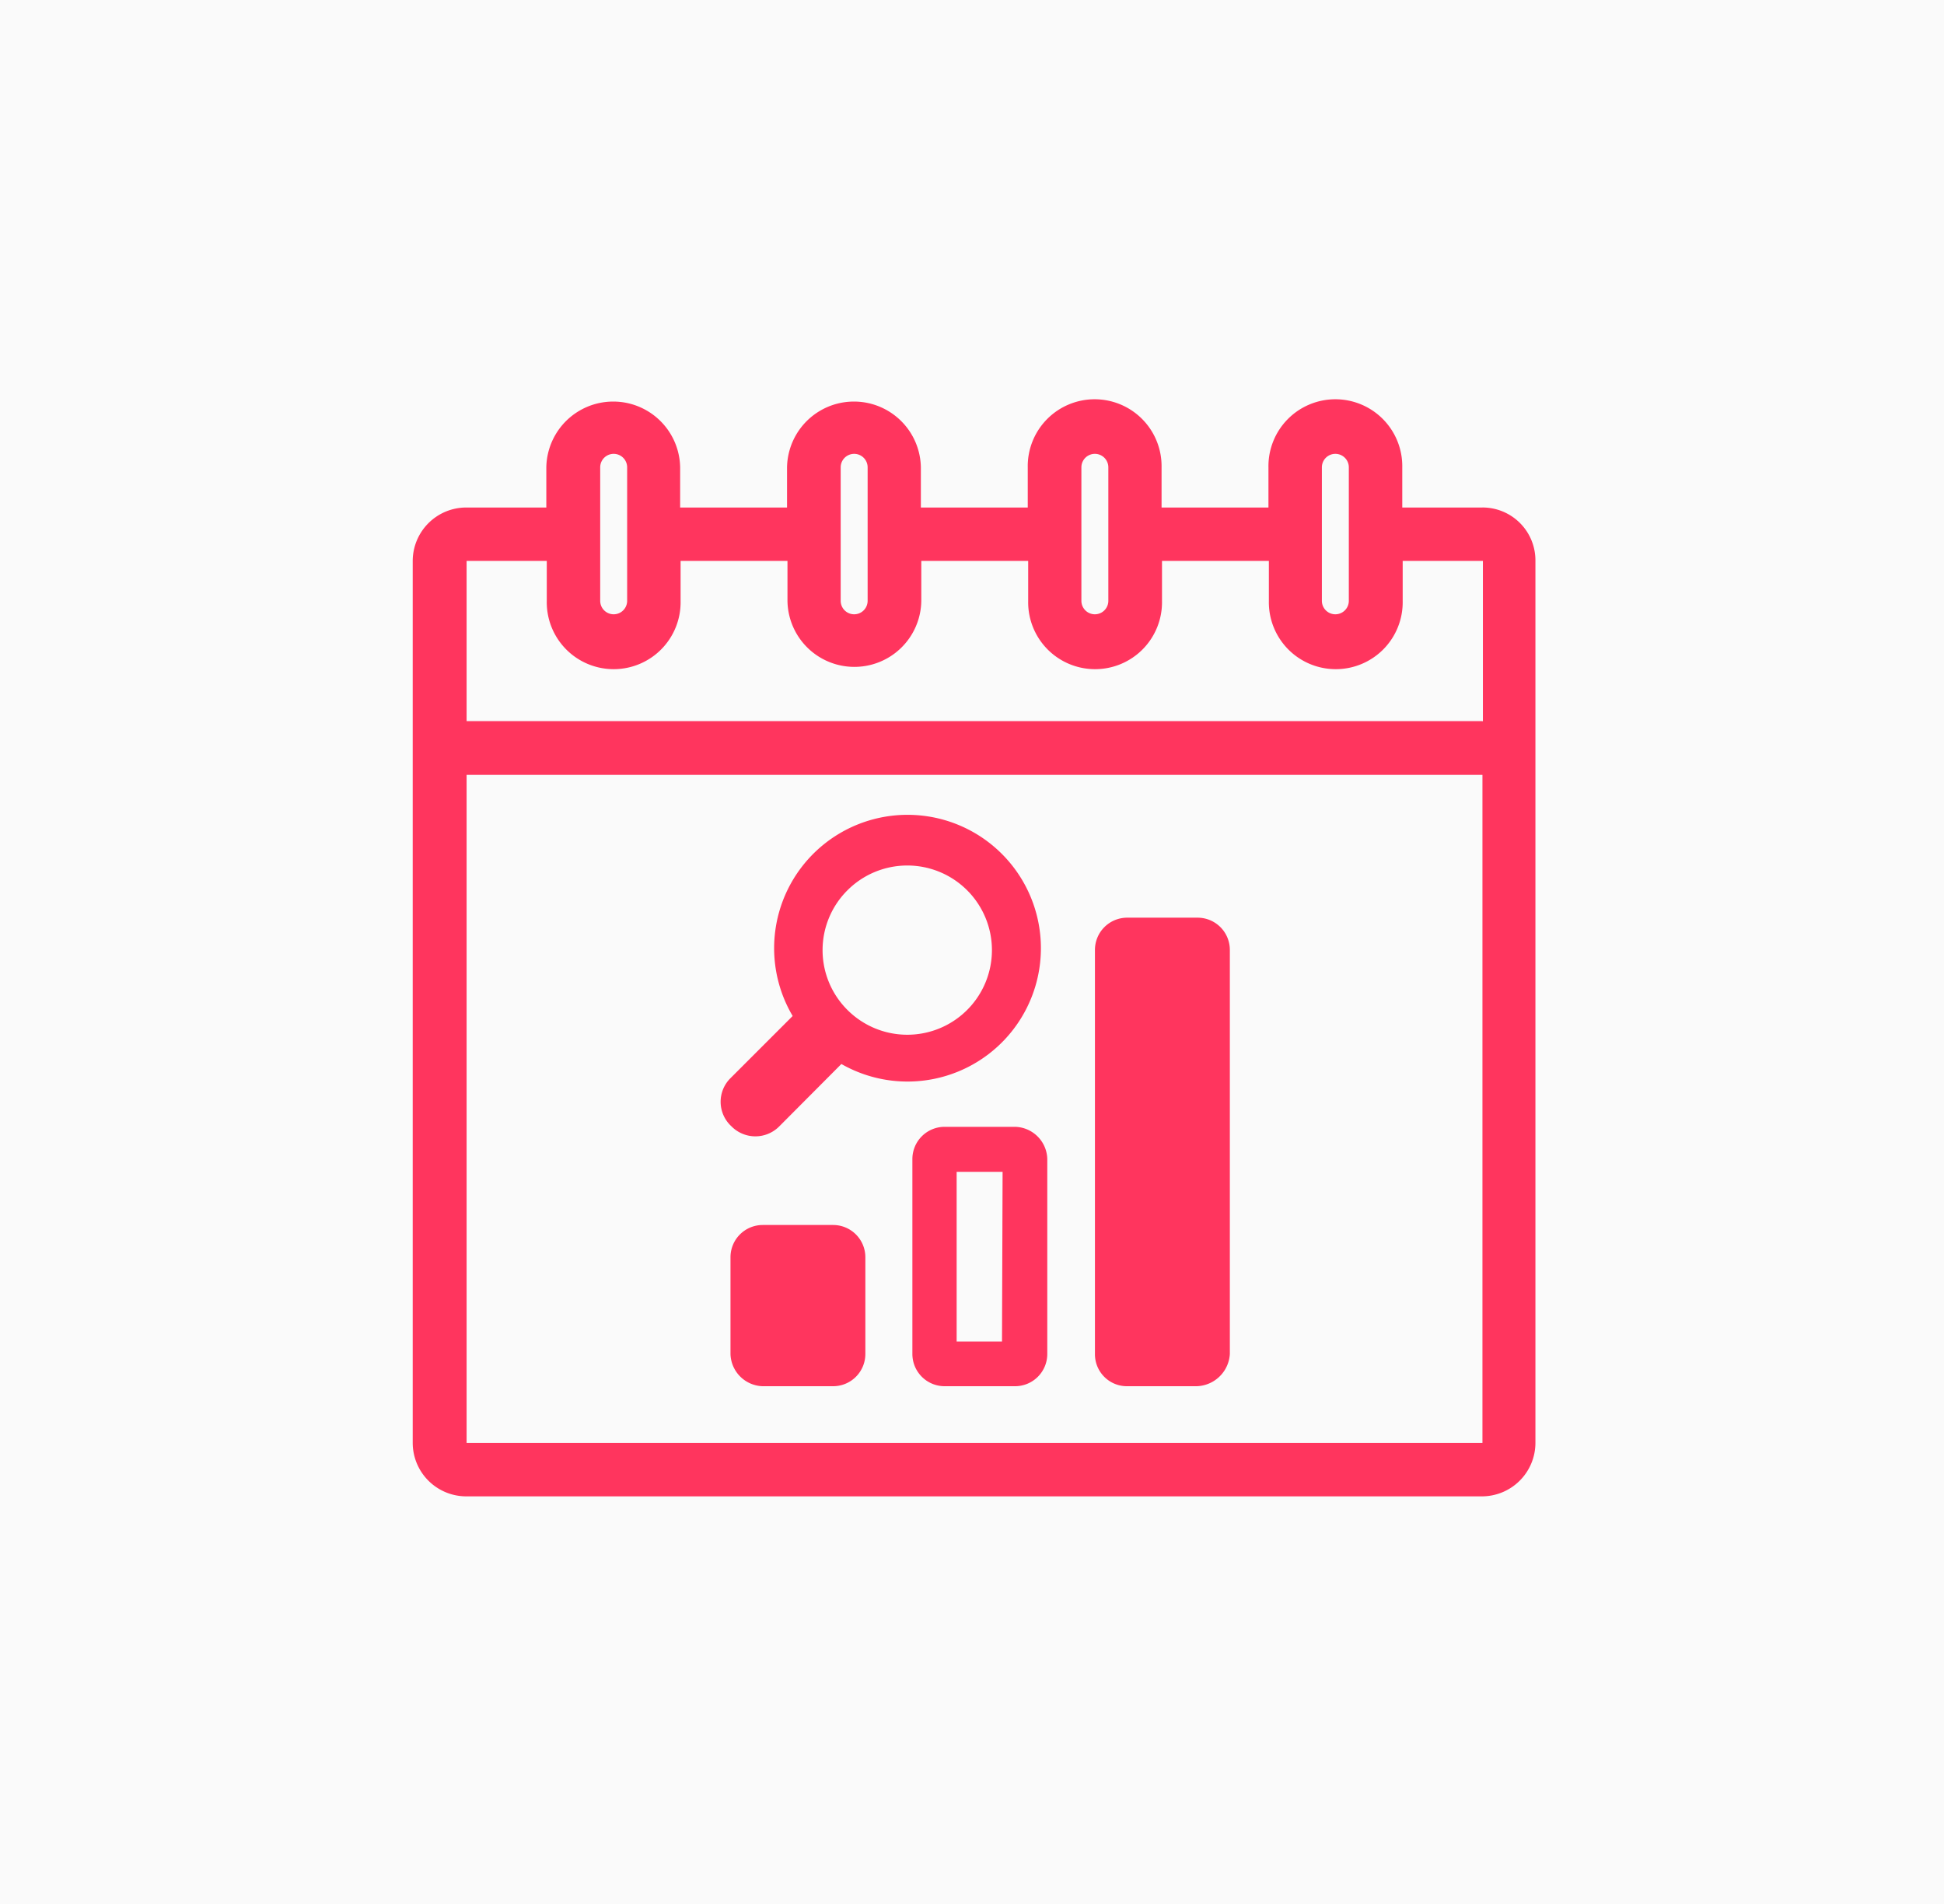 <svg xmlns="http://www.w3.org/2000/svg" width="99" height="97" viewBox="0 0 99 97">
  <g id="os-list-img3-sp" transform="translate(0 -0.352)">
    <rect id="os-list-img1" width="99" height="97" transform="translate(0 0.352)" fill="#fafafa"/>
    <path id="section-productData_object_03" d="M54.477,5.455H50.394V3.408a3.408,3.408,0,1,0-6.815,0V5.455H38.136V3.408a3.408,3.408,0,1,0-6.815,0V5.455H25.878V3.408a3.408,3.408,0,0,0-6.815,0V5.455H13.619V3.408a3.408,3.408,0,0,0-6.815,0V5.455H2.722A2.728,2.728,0,0,0,0,8.176V53.1a2.728,2.728,0,0,0,2.722,2.722H54.454A2.728,2.728,0,0,0,57.175,53.1V8.176a2.694,2.694,0,0,0-2.7-2.722ZM46.3,3.408a.686.686,0,1,1,1.372,0v6.8a.686.686,0,1,1-1.372,0Zm-12.247,0a.686.686,0,0,1,1.372,0v6.8a.686.686,0,0,1-1.372,0Zm-12.258,0a.686.686,0,0,1,1.372,0v6.8a.686.686,0,1,1-1.372,0Zm-12.247,0a.686.686,0,0,1,1.372,0v6.8a.686.686,0,1,1-1.372,0ZM54.477,53.1H2.744V19.074H54.477Zm0-36.764H2.744V8.176H6.827v2.047a3.408,3.408,0,1,0,6.815,0V8.176h5.443v2.047a3.408,3.408,0,0,0,6.815,0V8.176h5.443v2.047a3.408,3.408,0,1,0,6.815,0V8.176H43.6v2.047a3.408,3.408,0,1,0,6.815,0V8.176H54.5v8.165h-.023ZM39.943,50.212h-3.6a1.628,1.628,0,0,1-1.6-1.635V27.982a1.642,1.642,0,0,1,1.635-1.635h3.6a1.642,1.642,0,0,1,1.635,1.635V48.576a1.745,1.745,0,0,1-1.67,1.635Zm-22.127,0h3.6a1.642,1.642,0,0,0,1.635-1.635v-4.94A1.642,1.642,0,0,0,21.418,42h-3.6a1.642,1.642,0,0,0-1.635,1.635v4.94A1.689,1.689,0,0,0,17.816,50.212Zm14.5-11.572v9.937a1.642,1.642,0,0,1-1.635,1.635h-3.6a1.642,1.642,0,0,1-1.635-1.635V38.639A1.642,1.642,0,0,1,27.078,37h3.6A1.681,1.681,0,0,1,32.316,38.639Zm-2.276.652H27.7v8.645h2.31ZM16.181,34.523l3.168-3.168A6.793,6.793,0,1,1,21.83,33.8L18.674,36.97a1.712,1.712,0,0,1-2.447,0A1.693,1.693,0,0,1,16.181,34.523Zm5.958-3.476a4.31,4.31,0,1,0,0-6.095A4.3,4.3,0,0,0,22.138,31.046Z" transform="translate(21.018 20.747)" fill="#ff355e"/>
  </g>
</svg>

